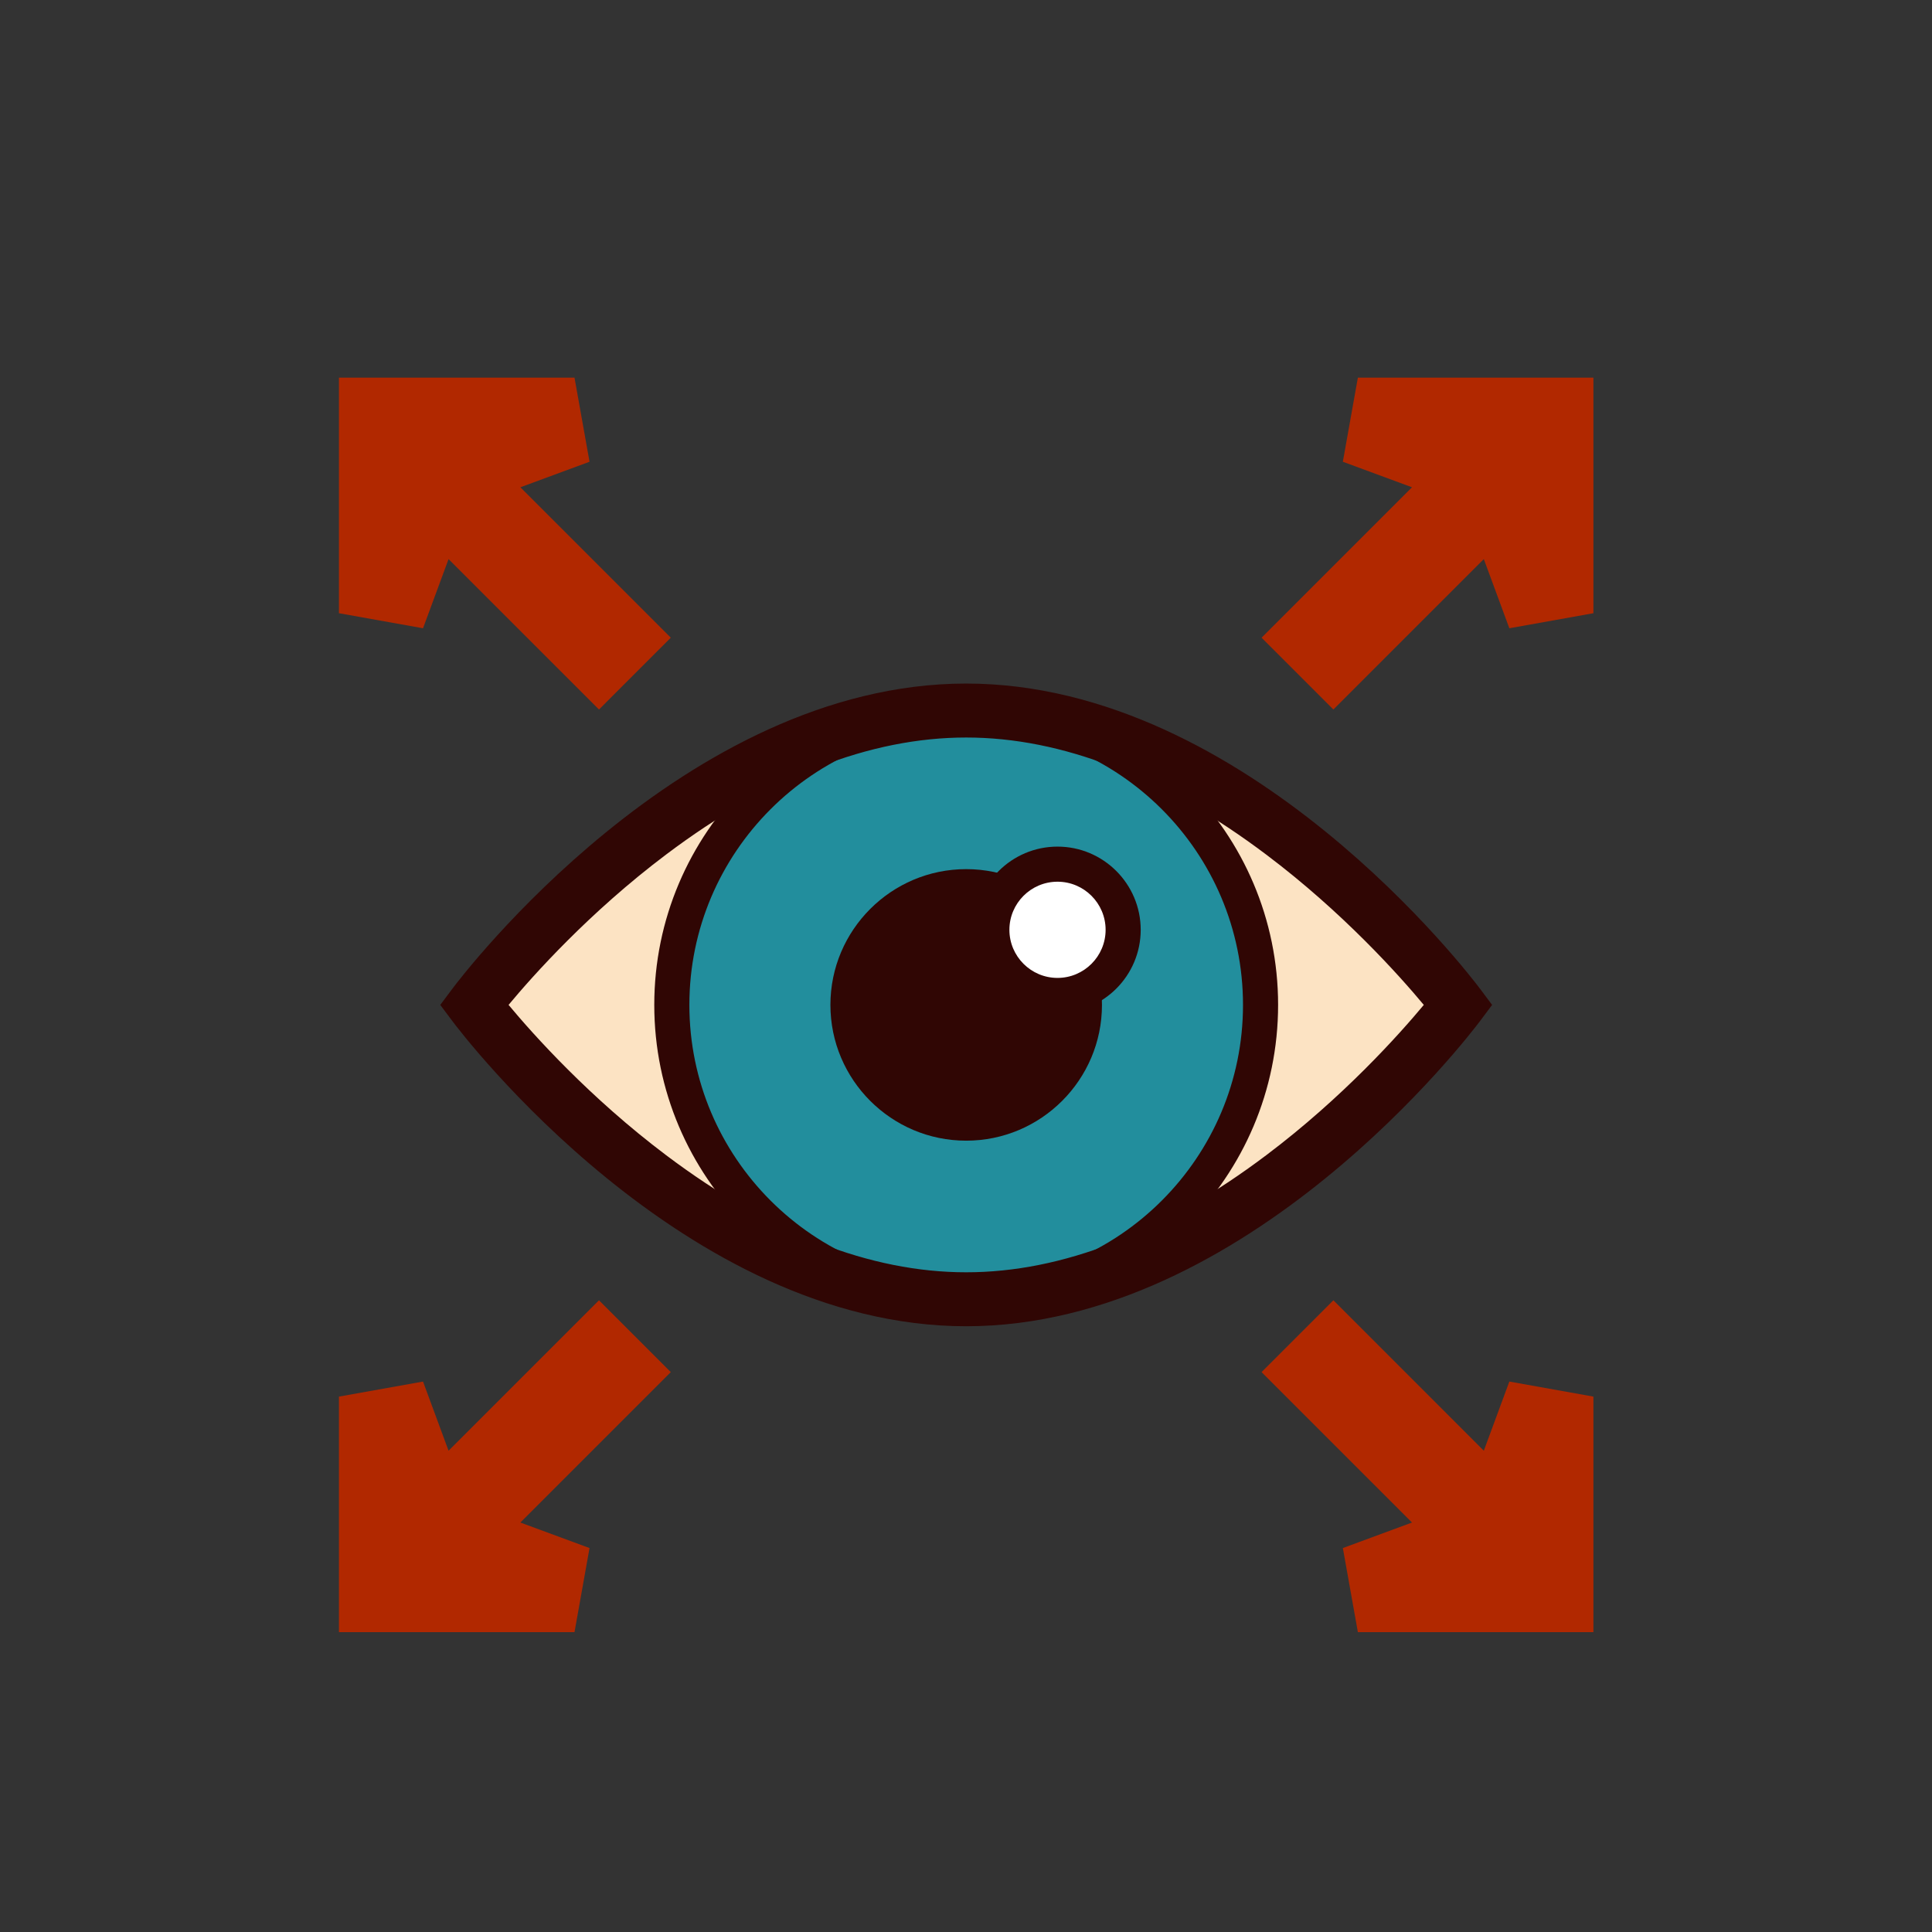 <?xml version="1.0" encoding="UTF-8"?>
<svg xmlns="http://www.w3.org/2000/svg" width="800px" height="800px" viewBox="0 0 1024 1024" class="icon" fill="#000000">
  <rect x="0" y="0" width="1024" height="1024" fill="#333333" stroke="none"/>
  <g id="SVGRepo_bgCarrier" stroke-width="0"></g>
  <g id="SVGRepo_tracerCarrier" stroke-linecap="round" stroke-linejoin="round"></g>
  <g id="SVGRepo_iconCarrier">
    <path d="M243.768 527.046s140.309-159.748 268.333-159.748S780.43 538.2 780.43 538.2 640.126 697.942 512.1 697.942 243.768 527.046 243.768 527.046z" fill="#FCE3C3"></path>
    <path d="M511.333 532.62m-156.552 0a156.552 156.552 0 1 0 313.104 0 156.552 156.552 0 1 0-313.104 0Z" fill="#228E9D"></path>
    <path d="M512.101 697.942c-91.157 0-165.322-74.164-165.322-165.319 0-91.161 74.164-165.325 165.322-165.325S677.42 441.462 677.42 532.623c-0.001 91.155-74.161 165.319-165.319 165.319z m0-312.042c-80.9 0-146.72 65.82-146.72 146.723 0 80.897 65.82 146.717 146.72 146.717 80.901 0 146.717-65.82 146.717-146.717 0-80.904-65.817-146.723-146.717-146.723z" fill="#300604"></path>
    <path d="M512.101 697.942c-147.047 0-263.449-153.22-268.333-159.742l-4.172-5.577 4.172-5.577c4.884-6.522 121.286-159.748 268.333-159.748 147.045 0 263.446 153.226 268.33 159.748l4.175 5.577-4.175 5.577c-4.884 6.521-121.286 159.742-268.33 159.742zM263.075 532.617c22.35 27.442 126.575 146.723 249.026 146.723 122.439 0 226.661-119.263 249.02-146.717C738.762 505.168 634.54 385.9 512.101 385.9c-122.591 0-226.694 119.268-249.026 146.717z" fill="#300604"></path>
    <path d="M512.101 702.941c-149.519 0-267.391-155.142-272.335-161.745l-6.414-8.573 6.412-8.572c4.947-6.606 122.84-161.753 272.336-161.753 149.482 0 267.387 155.146 272.332 161.751l6.419 8.574-6.418 8.573c-4.945 6.605-122.829 161.745-272.332 161.745zM245.84 532.623l1.931 2.581c4.821 6.439 119.759 157.737 264.329 157.737 144.557 0 259.505-151.298 264.328-157.739l1.931-2.579-1.932-2.581c-4.822-6.439-119.793-157.744-264.327-157.744-144.548 0-259.507 151.304-264.33 157.745l-1.93 2.58zM512.101 684.34c-53.061 0-108.595-21.559-165.058-64.076-44.421-33.45-76.23-70.229-87.844-84.489l-2.57-3.155 2.569-3.157c11.604-14.263 43.386-51.048 87.786-84.491 56.444-42.515 111.998-64.071 165.118-64.071 53.058 0 108.587 21.557 165.048 64.072 44.427 33.453 76.236 70.233 87.85 84.494l2.571 3.157-2.571 3.157c-11.613 14.26-43.422 51.038-87.85 84.491-56.462 42.512-111.993 64.068-165.049 64.068zM269.552 532.615c13.089 15.718 42.927 49.104 83.506 79.659 54.691 41.184 108.201 62.065 159.043 62.065 50.838 0 104.345-20.879 159.032-62.058 40.583-30.557 70.421-63.941 83.511-79.659-13.09-15.719-42.929-49.105-83.511-79.663-54.688-41.181-108.194-62.061-159.032-62.061-50.901 0-104.431 20.88-159.102 62.06-40.558 30.55-70.37 63.938-83.447 79.657z" fill="#300604"></path>
    <path d="M512.099 532.621m-62.664 0a62.664 62.664 0 1 0 125.328 0 62.664 62.664 0 1 0-125.328 0Z" fill="#300604"></path>
    <path d="M512.101 604.582c-39.683 0-71.966-32.28-71.966-71.959 0-39.68 32.283-71.966 71.966-71.966 39.68 0 71.963 32.287 71.963 71.966 0 39.679-32.284 71.959-71.963 71.959z m0-125.324c-29.425 0-53.364 23.936-53.364 53.365 0 29.422 23.939 53.358 53.364 53.358 29.422 0 53.362-23.936 53.362-53.358-0.001-29.428-23.94-53.365-53.362-53.365z" fill="#300604"></path>
    <path d="M560.498 492.819m-34.798 0a34.798 34.798 0 1 0 69.596 0 34.798 34.798 0 1 0-69.596 0Z" fill="#FFFFFF"></path>
    <path d="M560.497 536.916c-24.315 0-44.097-19.783-44.097-44.094 0-24.317 19.782-44.1 44.097-44.1 24.318 0 44.1 19.783 44.1 44.1 0 24.311-19.782 44.094-44.1 44.094z m0-69.592c-14.057 0-25.495 11.439-25.495 25.498 0 14.054 11.438 25.493 25.495 25.493 14.06 0 25.498-11.439 25.498-25.493 0-14.06-11.438-25.498-25.498-25.498z" fill="#300604"></path>
    <path d="M719.699 200.17l-7.963 44.567 36.653 13.531-79.728 79.725 38.06 38.066 79.729-79.726 13.534 36.658 44.563-7.973V200.17zM237.748 296.333l79.73 79.726 38.06-38.066-79.728-79.725 36.652-13.531-7.963-44.567H179.652v124.848l44.563 7.973zM317.475 689.18l-79.728 79.73-13.532-36.655-44.563 7.973v124.848h124.847l7.963-44.574-36.649-13.526 79.728-79.73zM786.451 768.91l-79.727-79.73-38.066 38.066 79.727 79.73-36.646 13.526 7.96 44.574h124.848V740.228l-44.563-7.973z" fill="#B12800"></path>
  </g>
</svg>
